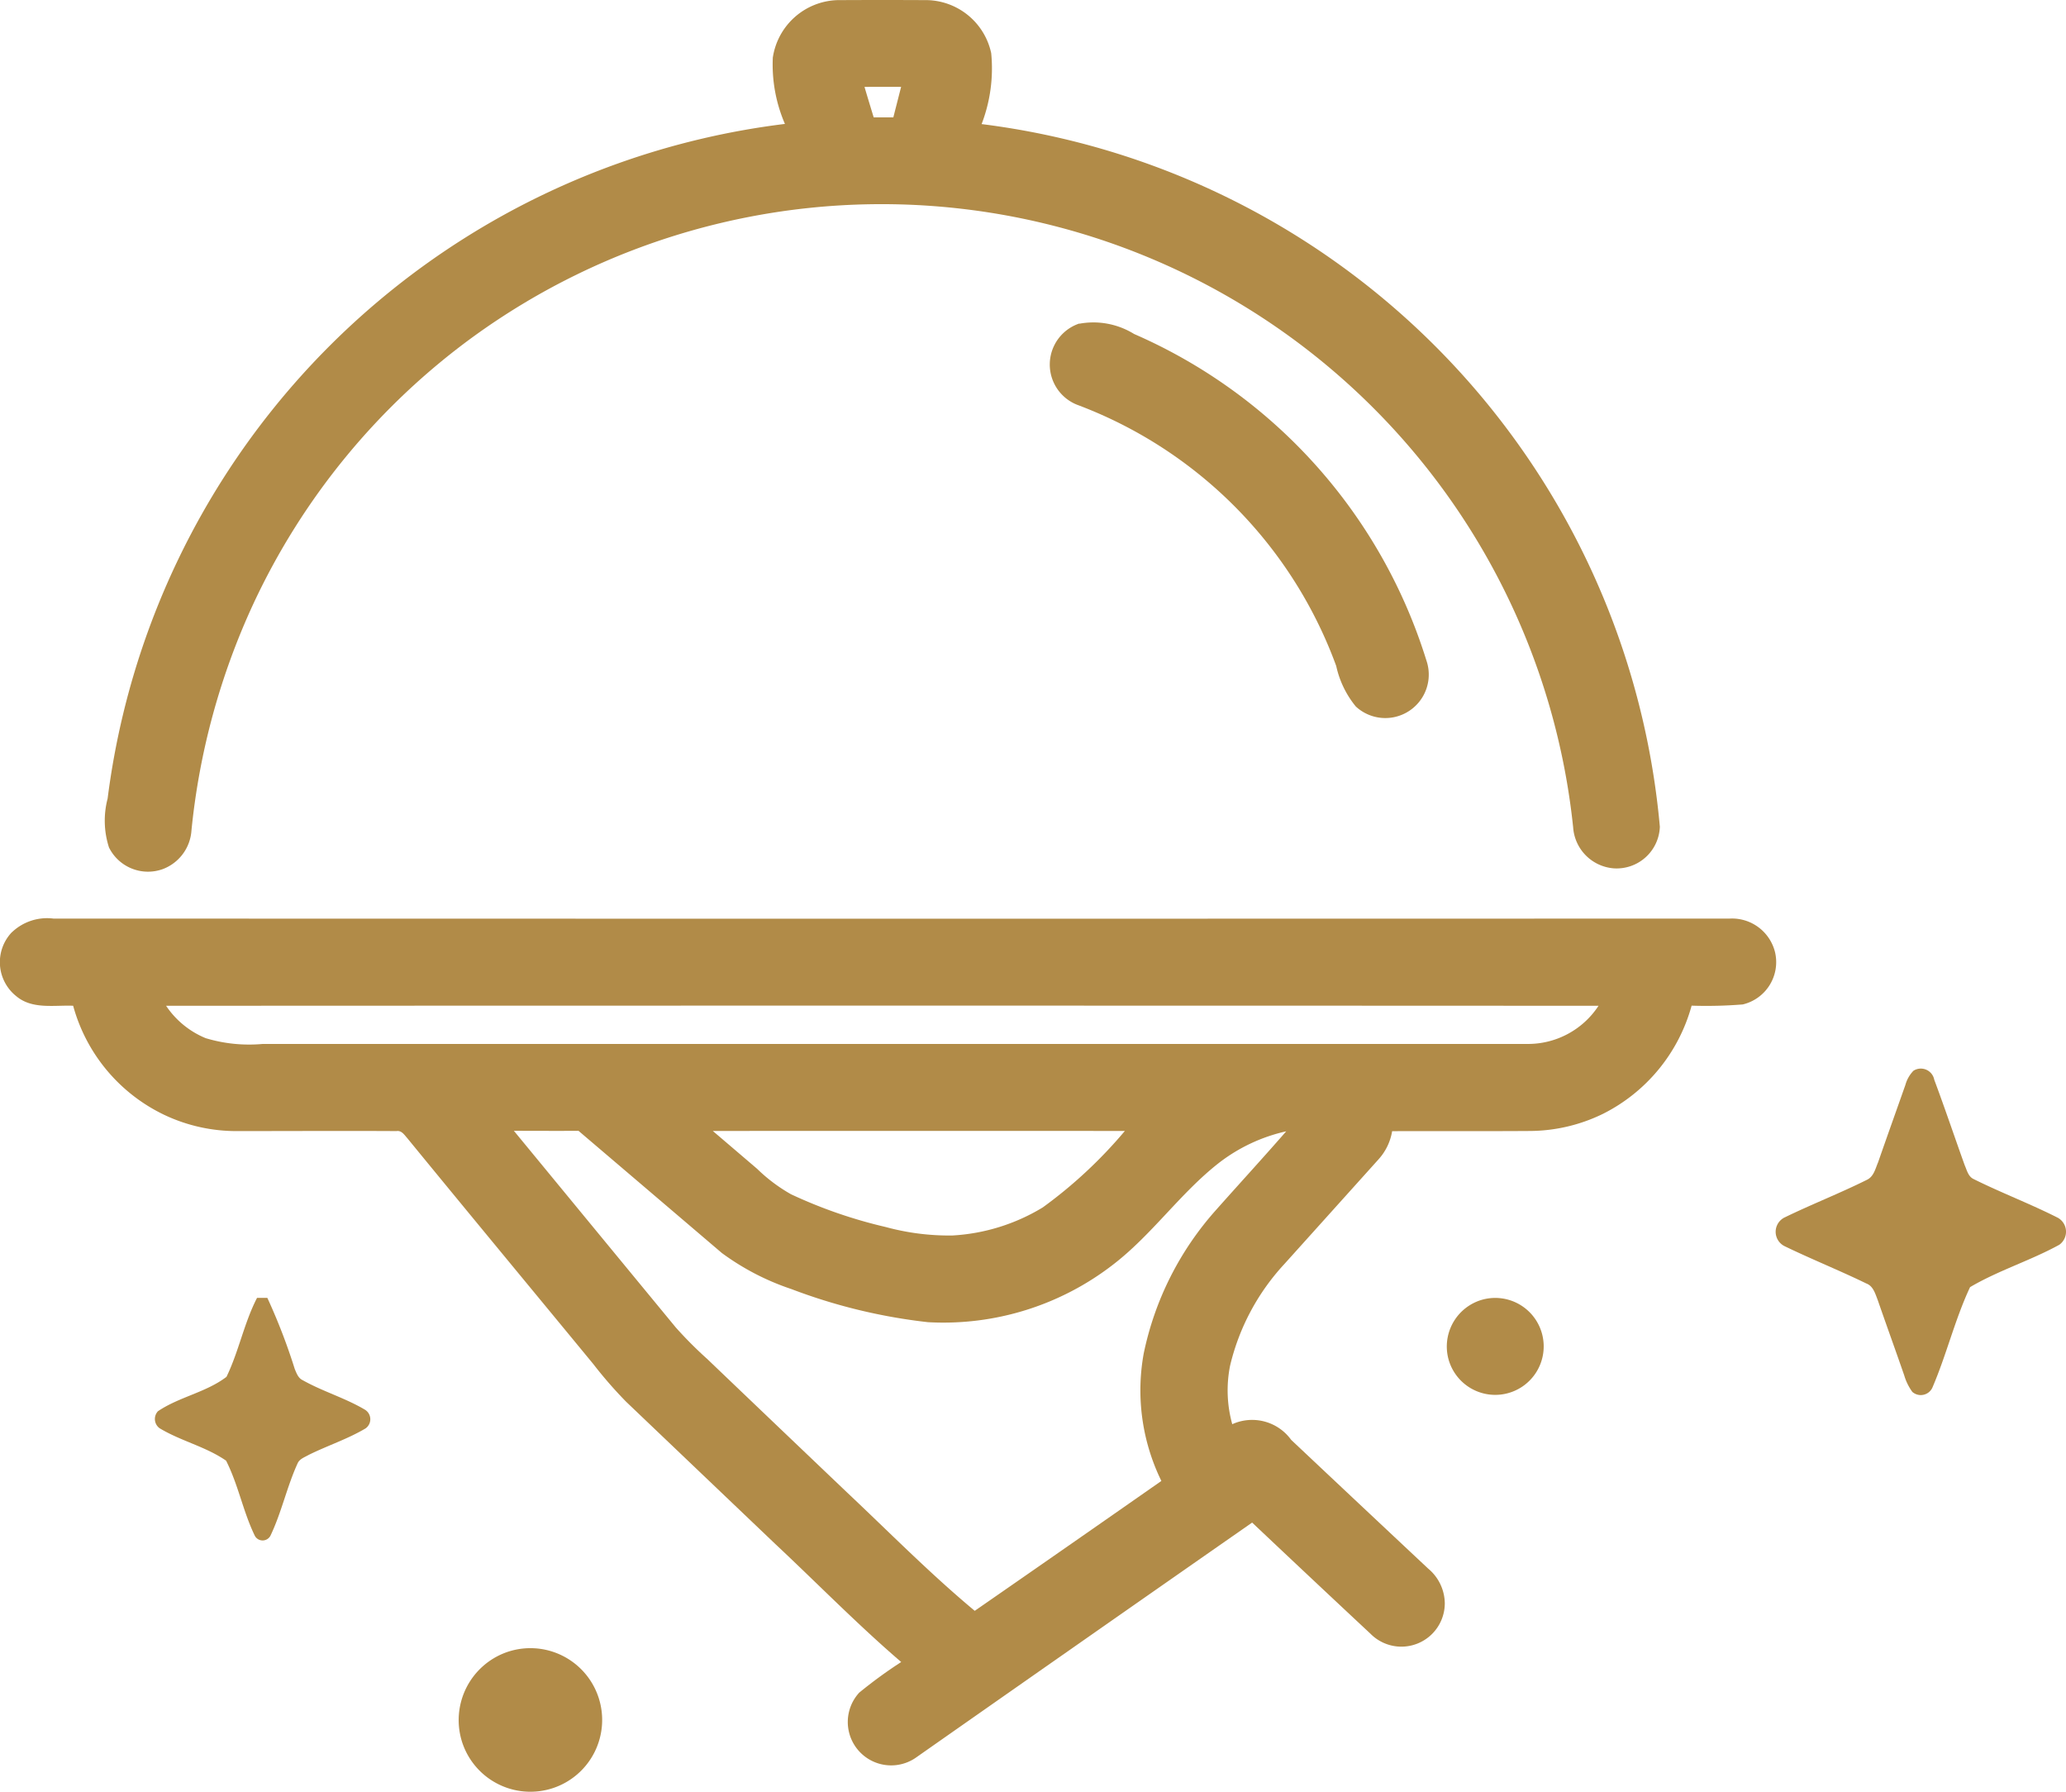 <svg xmlns="http://www.w3.org/2000/svg" width="63.097" height="54.714" viewBox="0 0 63.097 54.714">
  <g id="Group_13646" data-name="Group 13646" transform="translate(-230 -1195.739)">
    <g id="_000000ff" data-name="#000000ff" transform="translate(227.215 1191.953)">
      <path id="Path_1418" data-name="Path 1418" d="M53.126,5.528A2.061,2.061,0,0,1,55.084,3.79q1.385-.008,2.772,0a2.05,2.05,0,0,1,1.937,1.619A4.744,4.744,0,0,1,59.5,7.575,23.761,23.761,0,0,1,80.214,29.032,1.321,1.321,0,0,1,78.8,30.3a1.347,1.347,0,0,1-1.234-1.252A21.236,21.236,0,0,0,43.969,14.071a21.109,21.109,0,0,0-6.707,8.145,21.516,21.516,0,0,0-1.894,6.931,1.356,1.356,0,0,1-.885,1.18,1.33,1.33,0,0,1-1.633-.663,2.657,2.657,0,0,1-.042-1.494,23.767,23.767,0,0,1,20.685-20.6,4.573,4.573,0,0,1-.369-2.039m2.8.91c.091.31.186.62.28.929.2,0,.4,0,.6,0,.079-.311.159-.622.238-.933Q56.488,6.437,55.93,6.439Z" transform="translate(-26.736)" fill="#b18b48"/>
      <path id="Path_1419" data-name="Path 1419" d="M303.757,95.71a2.364,2.364,0,0,1,1.67.314,16.055,16.055,0,0,1,8.925,9.962A1.327,1.327,0,0,1,312.2,107.4a2.933,2.933,0,0,1-.6-1.239,13.445,13.445,0,0,0-7.924-7.98,1.321,1.321,0,0,1,.073-2.475Z" transform="translate(-268.006 -82.04)" fill="#b18b48"/>
      <path id="Path_1420" data-name="Path 1420" d="M3.151,266.64a1.555,1.555,0,0,1,1.264-.416q25.6.008,51.2,0A1.352,1.352,0,0,1,57,267.269a1.328,1.328,0,0,1-.99,1.577,13.861,13.861,0,0,1-1.562.037,5.245,5.245,0,0,1-2.7,3.3,5.143,5.143,0,0,1-2.241.527c-1.4.01-2.8,0-4.205.006a1.691,1.691,0,0,1-.414.858q-1.439,1.6-2.879,3.2a6.912,6.912,0,0,0-1.657,3.105,3.844,3.844,0,0,0,.067,1.784,1.472,1.472,0,0,1,1.8.479q2.089,1.968,4.183,3.93a1.4,1.4,0,0,1,.508,1.062,1.326,1.326,0,0,1-2.269.928q-1.813-1.693-3.615-3.395-5.125,3.573-10.241,7.158a1.325,1.325,0,0,1-1.759-1.965,14.212,14.212,0,0,1,1.282-.935c-1.34-1.151-2.575-2.416-3.865-3.623q-2.268-2.162-4.537-4.326a13.062,13.062,0,0,1-1-1.148c-1.894-2.3-3.8-4.6-5.683-6.9-.09-.1-.173-.24-.329-.215-1.61-.009-3.221,0-4.83,0a5.146,5.146,0,0,1-2.272-.5,5.215,5.215,0,0,1-2.773-3.327c-.58-.023-1.248.116-1.733-.289a1.326,1.326,0,0,1-.139-1.956m4.712,2.248a2.686,2.686,0,0,0,1.208.987,4.593,4.593,0,0,0,1.745.176q19.293,0,38.585,0a2.574,2.574,0,0,0,2.208-1.165q-21.872-.01-43.745,0m10.622,3.821q2.469,3,4.941,6a12.284,12.284,0,0,0,.957.96q2.13,2.036,4.264,4.069c1.294,1.218,2.543,2.486,3.91,3.625q2.855-1.978,5.7-3.966a6.293,6.293,0,0,1-.54-3.888,9.445,9.445,0,0,1,2.211-4.388c.71-.8,1.437-1.591,2.142-2.4a5.218,5.218,0,0,0-2.067.974c-1.174.921-2.033,2.183-3.218,3.094a8.465,8.465,0,0,1-5.657,1.76,17.019,17.019,0,0,1-4.173-1.012,7.676,7.676,0,0,1-2.121-1.1q-2.188-1.866-4.378-3.731c-.658.005-1.318,0-1.976,0m6.073,0,1.356,1.158a4.994,4.994,0,0,0,1.037.779,14.587,14.587,0,0,0,2.891,1,7.372,7.372,0,0,0,2.037.259,5.954,5.954,0,0,0,2.762-.858,14.045,14.045,0,0,0,2.506-2.334Q30.852,272.706,24.558,272.709Z" transform="translate(0 -234.39)" fill="#b18b48"/>
    </g>
    <g id="_000000ff-2" data-name="#000000ff" transform="translate(199.836 1235.369)">
      <path id="Path_1414" data-name="Path 1414" d="M115.926,0h.315a18.185,18.185,0,0,1,.838,2.175c.054.126.105.276.241.338.61.344,1.292.54,1.9.9a.342.342,0,0,1,.018.574c-.551.327-1.165.525-1.737.809-.12.07-.276.119-.336.257-.327.716-.49,1.5-.829,2.208a.27.27,0,0,1-.474.01c-.361-.738-.507-1.564-.881-2.3-.622-.431-1.385-.6-2.031-.991a.348.348,0,0,1-.05-.519c.649-.439,1.471-.575,2.093-1.05C115.369,1.636,115.529.77,115.926,0Z" transform="translate(-77.912)" fill="#b18b48"/>
      <path id="Path_1415" data-name="Path 1415" d="M371.778,26a1.48,1.48,0,1,1-1.021,1.639A1.487,1.487,0,0,1,371.778,26Z" transform="translate(-296.39 -25.931)" fill="#b18b48"/>
      <path id="Path_1416" data-name="Path 1416" d="M418.744,66.5a.417.417,0,0,1,.635.273c.323.865.618,1.742.93,2.611.067.15.106.344.271.422.847.422,1.735.757,2.58,1.186a.489.489,0,0,1,.037.822c-.881.484-1.861.784-2.724,1.293-.465.991-.72,2.071-1.154,3.076a.391.391,0,0,1-.609.123,1.634,1.634,0,0,1-.246-.5c-.267-.772-.546-1.539-.813-2.311-.075-.189-.135-.421-.347-.5-.822-.4-1.673-.74-2.5-1.141a.489.489,0,0,1,.024-.884c.823-.4,1.677-.732,2.495-1.14.211-.1.257-.34.34-.531.275-.791.558-1.58.836-2.37A1,1,0,0,1,418.744,66.5Z" transform="translate(-330.142 -73.435)" fill="#b18b48"/>
      <path id="Path_1417" data-name="Path 1417" d="M25.635,88.492a2.192,2.192,0,1,1-1.365,2.721A2.2,2.2,0,0,1,25.635,88.492Z" transform="translate(20 -77.672)" fill="#b18b48"/>
    </g>
  </g>
</svg>
